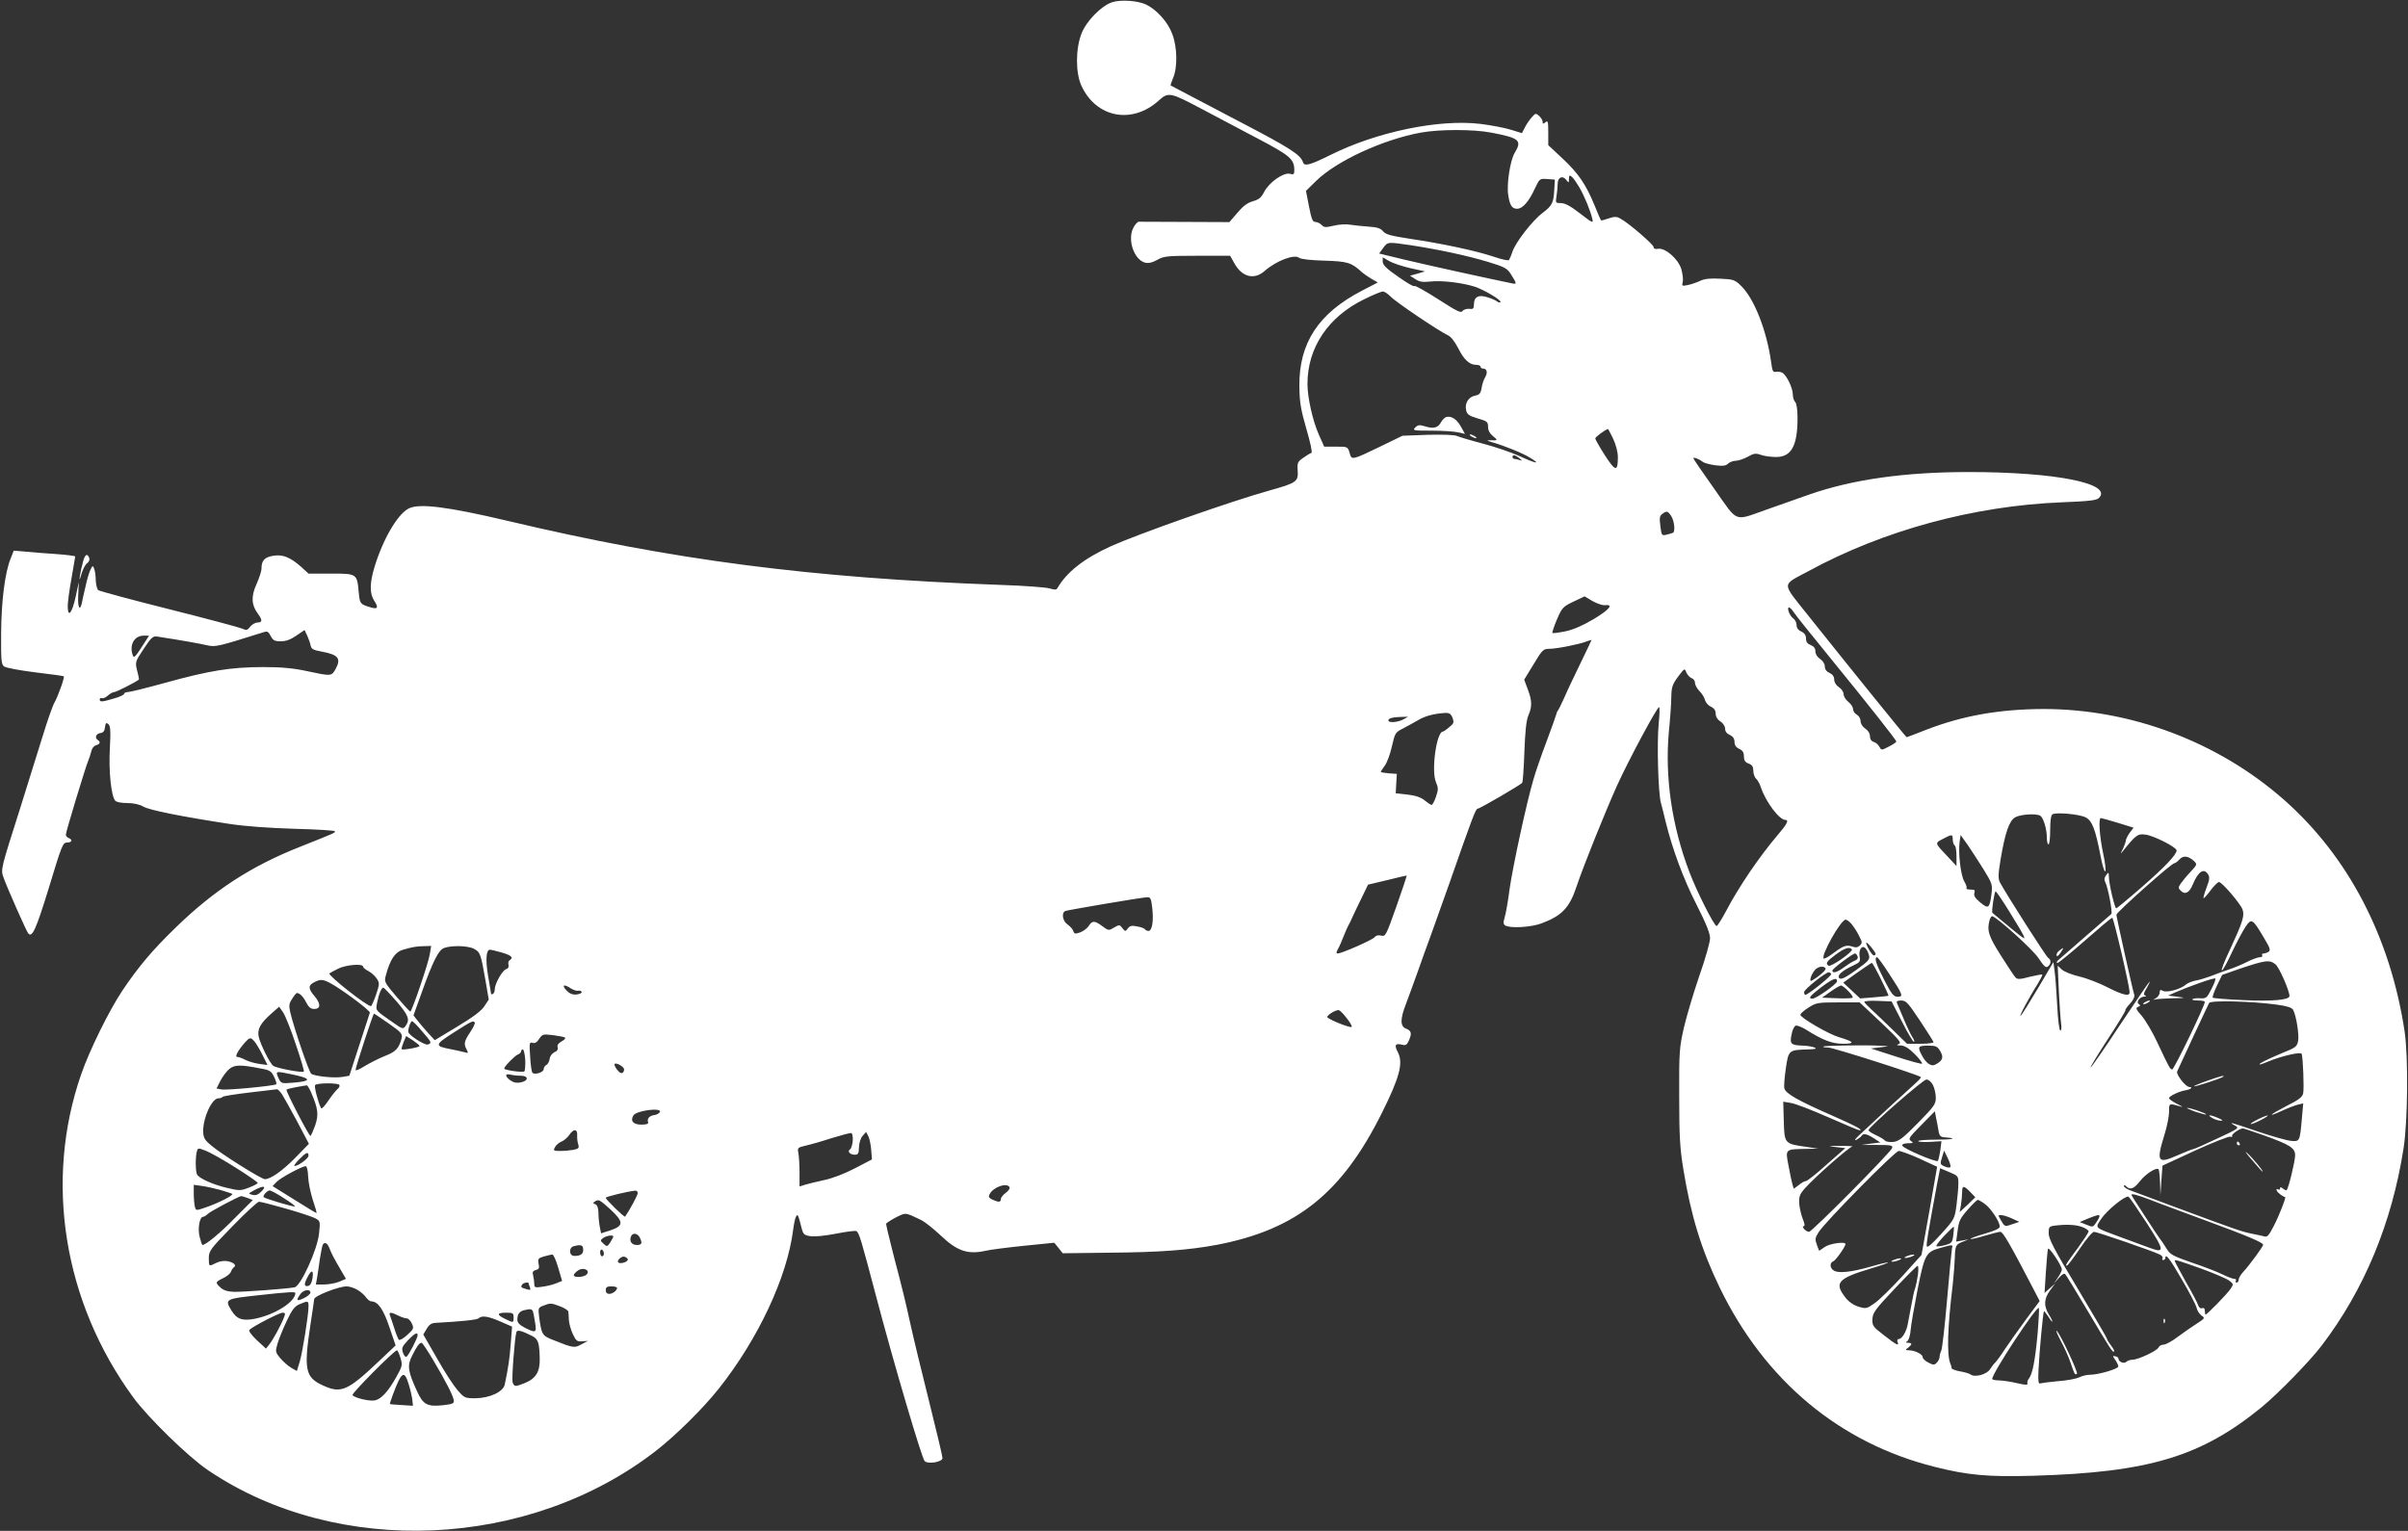 <?xml version="1.0" standalone="no"?>
<!DOCTYPE svg PUBLIC "-//W3C//DTD SVG 20010904//EN"
 "http://www.w3.org/TR/2001/REC-SVG-20010904/DTD/svg10.dtd">
<svg version="1.0" xmlns="http://www.w3.org/2000/svg"
 width="1280pt" height="814pt" viewBox="0 0 1280 814"
 preserveAspectRatio="xMidYMid meet">
<rect x="0" y="0" width="1280" height="814" fill="#333333" stroke="none"/>
<g transform="translate(0,814) scale(0.1,-0.1)"
fill="#ffffff" stroke="none">
<path d="M5911 8128 c-57 -19 -137 -101 -162 -166 -32 -82 -32 -208 -1 -277
78 -171 269 -208 411 -80 52 47 61 45 234 -47 73 -38 205 -109 295 -156 169
-89 192 -108 192 -167 0 -22 -3 -25 -24 -19 -34 8 -110 -46 -136 -96 -16 -31
-28 -41 -60 -50 -28 -8 -52 -25 -82 -61 l-43 -50 -235 1 c-129 1 -241 1 -247
1 -7 -1 -20 -15 -29 -33 -32 -63 4 -170 64 -185 18 -4 38 1 63 15 35 20 52 22
213 22 l175 0 23 -41 c40 -72 105 -89 160 -40 63 55 159 91 184 70 9 -7 62
-13 135 -15 124 -4 143 -10 199 -62 8 -7 31 -23 49 -34 l35 -20 -85 -44 c-231
-120 -335 -279 -332 -509 1 -83 7 -121 37 -225 21 -72 33 -126 27 -128 -6 -2
-25 -13 -43 -26 -30 -21 -33 -26 -30 -69 4 -58 -6 -65 -153 -106 -204 -57
-697 -231 -839 -295 -145 -66 -236 -138 -285 -223 -5 -10 -15 -10 -41 -2 -19
6 -138 15 -265 19 -1007 37 -1734 131 -2619 341 -319 75 -468 94 -524 65 -59
-31 -136 -162 -181 -310 -26 -85 -27 -142 -2 -180 24 -36 19 -47 -17 -36 -58
17 -59 19 -65 79 -9 101 -9 101 -147 101 l-120 0 -37 34 c-60 53 -99 69 -149
61 -47 -7 -64 -25 -64 -68 0 -14 -12 -50 -26 -82 -30 -65 -28 -111 6 -157 26
-35 25 -48 -1 -48 -11 0 -29 -10 -39 -22 -15 -20 -21 -21 -44 -10 -14 6 -189
53 -388 103 -200 50 -369 96 -376 101 -6 6 -12 29 -13 52 0 22 -4 50 -8 61 -8
19 -8 19 -19 -2 -7 -12 -19 -52 -27 -90 -9 -37 -18 -78 -20 -90 -11 -48 -23
-20 -19 45 l3 67 -17 -79 c-19 -87 -42 -114 -42 -49 0 21 9 88 20 148 11 61
20 113 20 116 0 3 -46 9 -102 13 -57 4 -130 9 -164 13 l-61 5 -16 -41 c-31
-75 -50 -228 -51 -399 -1 -144 1 -165 16 -176 10 -7 84 -21 165 -31 82 -10
150 -19 152 -21 6 -5 -31 -107 -49 -139 -10 -16 -39 -100 -65 -185 -26 -85
-79 -254 -117 -375 -104 -327 -105 -328 -89 -372 17 -49 122 -286 131 -296 21
-25 41 19 110 243 68 225 74 240 96 240 27 0 32 15 9 24 -8 3 -15 11 -15 18 0
15 106 364 119 393 5 11 12 33 16 49 3 16 14 30 25 33 22 6 26 18 10 28 -18
11 -10 34 13 37 16 2 23 11 25 31 3 23 6 26 18 17 11 -10 13 -35 8 -129 -7
-119 7 -253 28 -278 6 -8 32 -13 64 -13 34 0 65 -7 86 -19 33 -19 203 -53 458
-92 85 -13 214 -22 348 -26 116 -3 212 -9 212 -13 0 -9 12 -4 -186 -83 -258
-102 -455 -230 -658 -427 -125 -121 -200 -210 -286 -338 -70 -105 -175 -318
-218 -443 -198 -568 -95 -1211 276 -1719 79 -108 291 -315 397 -387 689 -467
1709 -422 2385 105 107 84 247 223 330 327 211 266 364 594 396 845 4 30 10
62 15 70 9 17 11 14 29 -56 9 -37 14 -42 47 -47 20 -4 80 2 136 13 55 11 104
17 109 14 15 -9 25 -43 104 -343 95 -361 243 -862 259 -880 18 -18 95 -5 95
16 0 9 -31 140 -69 292 -38 152 -86 348 -105 436 -19 88 -45 194 -56 235 -26
96 -70 273 -70 282 0 4 23 19 51 34 56 28 49 28 137 -14 18 -9 65 -46 103 -82
85 -81 142 -101 232 -82 28 7 124 19 212 28 l159 16 23 -28 22 -28 243 3 c275
2 427 14 577 42 423 81 665 275 878 704 92 185 113 262 84 319 -21 39 -15 50
22 41 18 -5 26 -1 35 20 18 39 15 54 -13 65 -33 12 -33 51 -1 133 13 34 40
109 61 167 20 58 53 148 72 200 19 52 63 176 98 275 122 349 139 395 150 395
11 0 222 123 236 137 4 4 9 78 12 164 4 109 10 168 21 194 21 49 20 79 -3 140
l-19 51 50 82 c46 77 52 82 83 82 38 0 156 23 198 39 15 6 27 9 27 8 0 -1 -26
-56 -58 -122 -32 -66 -72 -149 -87 -185 -16 -36 -32 -67 -35 -70 -3 -3 -6 -12
-8 -20 -2 -8 -25 -73 -52 -145 -27 -71 -58 -161 -69 -200 -35 -118 -110 -463
-127 -585 -8 -63 -20 -130 -26 -149 -8 -26 -7 -35 3 -42 26 -16 136 -10 193
11 109 41 149 83 187 198 35 105 151 394 216 538 62 136 211 414 222 414 4 0
3 -39 -2 -87 -10 -101 -3 -371 12 -423 5 -19 17 -64 25 -100 36 -145 94 -303
163 -438 52 -102 73 -155 73 -181 0 -20 -25 -109 -56 -197 -30 -87 -67 -211
-82 -274 -25 -109 -27 -129 -26 -370 0 -212 4 -277 22 -387 40 -247 96 -428
193 -629 240 -495 637 -827 1144 -954 175 -44 281 -54 525 -47 614 18 892 102
1215 367 85 70 254 243 316 325 225 295 373 650 435 1047 23 142 26 489 6 623
-75 500 -299 931 -642 1233 -350 308 -813 482 -1278 482 -234 -1 -428 -35
-622 -110 -56 -22 -103 -40 -105 -40 -4 0 -328 402 -524 648 -143 180 -143
157 2 235 398 217 878 347 1345 366 148 6 185 10 199 23 76 77 -231 138 -691
138 -340 0 -617 -39 -847 -119 -63 -22 -163 -58 -224 -79 -182 -64 -153 -75
-280 105 -61 86 -112 160 -113 165 -5 10 28 -1 48 -17 8 -7 39 -15 68 -19 41
-5 56 -3 68 9 9 8 27 15 41 15 14 0 42 10 63 21 33 19 43 20 71 10 17 -6 53
-11 80 -11 81 0 114 59 114 207 0 44 -5 77 -12 85 -7 6 -13 25 -13 40 0 35
-33 103 -56 116 -9 5 -25 7 -34 5 -15 -4 -19 4 -25 49 -23 168 -90 341 -161
409 -32 31 -40 34 -109 37 -55 3 -84 0 -109 -12 -19 -9 -49 -19 -66 -22 -29
-6 -31 -5 -25 17 3 13 -1 44 -8 69 -17 54 -86 114 -124 107 -15 -3 -23 1 -23
9 0 14 -134 129 -177 152 -19 11 -31 11 -61 1 -20 -7 -39 -12 -41 -11 -2 1
-18 37 -35 80 -45 110 -86 171 -172 251 l-74 69 0 67 c0 59 -2 66 -15 55 -12
-10 -15 -10 -15 2 0 8 -8 22 -18 31 -17 16 -20 16 -39 -6 -11 -12 -28 -36 -37
-54 l-16 -31 -58 18 c-32 10 -105 24 -161 31 -221 27 -553 -42 -801 -166 -109
-54 -137 -61 -144 -37 -13 39 -70 76 -331 212 -149 78 -292 153 -320 168 -27
14 -51 27 -53 28 -1 0 5 18 14 40 24 56 22 165 -5 234 -23 63 -83 129 -139
156 -45 21 -135 27 -181 12z m2015 -693 c152 -29 166 -41 125 -109 -23 -37
-43 -166 -34 -222 8 -55 20 -74 47 -74 30 0 63 38 95 108 25 52 25 53 65 50
l41 -3 -3 -52 c-4 -72 -10 -85 -62 -125 -54 -40 -146 -159 -161 -208 -6 -19
-15 -38 -18 -43 -4 -4 -40 4 -81 18 -91 31 -274 70 -443 95 -104 16 -131 23
-145 40 -13 16 -31 22 -77 25 -33 2 -77 7 -97 10 -21 4 -60 2 -88 -5 -43 -10
-52 -10 -65 4 -9 9 -24 16 -34 16 -14 0 -20 17 -33 83 l-16 82 52 51 c109 108
357 222 559 259 99 18 279 18 373 0z m468 -289 c27 -46 59 -123 70 -169 6 -26
3 -24 -65 28 -50 39 -80 55 -101 55 -30 0 -30 1 -24 38 3 20 6 50 6 65 0 34
26 46 45 21 14 -18 14 -18 15 5 0 19 3 21 15 11 8 -6 25 -31 39 -54z m-894
-310 c154 -24 298 -55 408 -88 92 -28 104 -35 124 -67 33 -53 33 -54 -3 -46
-109 22 -454 98 -566 125 l-132 32 21 29 c25 34 23 33 148 15z m-3 -122 l78
-17 -40 -12 -40 -11 28 -18 c22 -15 39 -17 80 -13 59 7 170 -6 238 -28 52 -18
144 -73 135 -82 -3 -3 -11 -1 -18 4 -7 6 -30 16 -50 22 -47 16 -73 3 -73 -36
0 -24 -4 -28 -25 -25 -14 1 -30 -4 -36 -12 -8 -12 -30 -1 -131 64 -67 43 -123
74 -125 69 -2 -5 -40 17 -85 49 -63 43 -82 63 -83 80 l0 24 34 -20 c19 -11 69
-28 113 -38z m-106 -150 c25 -28 257 -184 304 -206 17 -7 37 -33 56 -69 31
-62 60 -89 96 -89 13 0 23 -4 23 -10 0 -5 6 -10 14 -10 20 0 25 -21 11 -45 -7
-11 -16 -36 -19 -56 -5 -31 -11 -38 -36 -43 -35 -7 -56 -42 -46 -80 5 -20 17
-28 61 -41 50 -14 55 -18 55 -45 0 -19 9 -35 26 -49 28 -22 26 -24 -16 -22
-19 0 -17 -2 10 -10 69 -20 166 -59 205 -84 58 -35 30 -31 -58 10 -42 19 -129
49 -194 66 -65 17 -128 36 -139 41 -13 6 -78 8 -155 6 l-134 -5 -115 -56
c-156 -75 -155 -75 -166 -35 -10 33 -10 33 -73 33 l-62 0 -29 65 c-33 75 -60
197 -60 269 0 192 110 357 302 450 46 23 90 41 99 41 8 0 26 -12 40 -26z
m1184 -757 c15 -33 25 -71 25 -98 0 -79 -13 -77 -69 10 -28 44 -51 84 -51 90
0 7 48 43 67 50 1 1 14 -23 28 -52z m-499 -103 c17 -14 17 -15 1 -10 -10 3
-23 6 -28 6 -5 0 -9 5 -9 10 0 14 13 12 36 -6z m808 -309 c16 -25 22 -81 9
-88 -5 -2 -20 -7 -34 -10 -25 -6 -27 -5 -33 45 -6 44 -4 55 10 65 24 18 29 17
48 -12z m-354 -473 c49 6 27 -22 -57 -73 -59 -35 -109 -57 -152 -66 -35 -7
-66 -11 -69 -9 -2 3 8 35 24 72 27 63 32 68 88 95 l59 28 42 -25 c23 -13 52
-23 65 -22z m1003 -35 c8 -13 95 -122 194 -243 212 -260 353 -439 353 -447 0
-4 -18 -16 -40 -27 -39 -20 -39 -20 -50 -1 -5 11 -19 23 -30 26 -13 4 -20 15
-20 30 0 15 -10 31 -25 41 -15 10 -25 26 -25 40 0 13 -9 28 -20 34 -11 6 -20
19 -20 30 0 10 -11 27 -25 38 -14 11 -25 29 -25 41 0 11 -11 28 -25 37 -15 10
-25 26 -25 40 0 16 -8 28 -25 36 -16 7 -25 19 -25 34 0 14 -10 30 -25 40 -15
10 -25 26 -25 40 0 17 -8 27 -25 34 -18 7 -25 17 -25 35 0 17 -8 29 -25 37
-16 7 -25 19 -25 34 0 13 -8 29 -18 36 -19 13 -36 58 -22 58 4 0 15 -10 23
-23z m-8040 -157 c26 0 52 9 82 30 l44 30 15 -32 c8 -18 16 -42 18 -53 3 -16
15 -22 59 -30 88 -16 104 -37 72 -94 -21 -37 -23 -37 -149 -10 -74 16 -134 22
-239 22 -171 -1 -279 -18 -518 -84 -98 -27 -187 -49 -198 -49 -10 0 -19 -4
-19 -9 0 -5 -24 -17 -54 -25 -64 -19 -76 -20 -76 -5 0 6 6 9 12 7 7 -3 21 4
32 14 11 10 26 18 33 18 10 0 104 47 131 66 2 1 -2 23 -9 48 -11 46 -11 47 35
116 41 62 49 69 73 65 124 -19 225 -37 263 -46 47 -10 55 -8 300 69 21 7 27 4
39 -20 12 -23 21 -28 54 -28z m-718 3 c-57 -89 -62 -94 -69 -78 -20 54 7 105
57 105 l29 0 -17 -27z m8217 -199 c10 -3 18 -14 18 -25 0 -11 11 -31 24 -44
13 -13 26 -34 29 -47 4 -14 18 -30 32 -36 17 -8 25 -20 25 -37 0 -15 9 -31 25
-41 14 -9 25 -26 25 -39 0 -14 9 -26 25 -33 17 -8 25 -20 25 -37 0 -17 8 -29
25 -37 18 -8 25 -19 25 -40 0 -21 6 -31 25 -38 19 -7 25 -17 25 -39 0 -15 7
-34 14 -41 8 -6 20 -27 26 -46 26 -78 98 -174 131 -174 20 0 7 -24 -44 -83
-97 -115 -202 -269 -270 -398 -24 -45 -47 -82 -52 -83 -12 -2 -105 182 -144
285 -94 246 -132 507 -110 748 7 69 13 153 13 186 1 52 6 66 36 107 35 46 35
46 44 22 6 -13 18 -26 28 -30z m-1271 -211 c9 -25 7 -30 -18 -50 -15 -13 -30
-23 -33 -23 -34 0 -63 -208 -37 -269 13 -30 13 -40 0 -78 -8 -24 -19 -43 -23
-43 -5 0 -21 11 -37 24 -20 16 -47 26 -91 31 l-63 7 3 52 3 51 -42 3 c-24 2
-43 5 -43 8 0 3 10 18 21 33 12 16 29 62 38 103 16 70 18 74 58 94 23 12 59
32 80 44 37 23 88 36 146 39 21 1 30 -5 38 -26z m-261 -8 c-28 -16 -80 -20
-80 -6 0 12 24 18 70 19 l35 1 -25 -14z m3626 -521 c35 -17 53 -65 80 -207 9
-48 20 -84 25 -80 4 4 -1 49 -12 98 -19 90 -25 185 -12 185 4 0 44 -11 90 -25
l84 -26 -21 -28 c-11 -16 -20 -34 -20 -41 0 -6 -7 -25 -15 -43 -15 -29 -15
-30 0 -12 68 85 78 93 120 87 43 -5 165 -67 165 -84 0 -22 -63 -89 -185 -195
-71 -62 -133 -113 -136 -113 -8 0 -39 132 -39 169 -1 24 -1 25 -15 7 -9 -12
-11 -24 -5 -35 15 -27 41 -164 33 -171 -33 -28 -271 -236 -283 -246 -8 -8 -10
-14 -3 -14 6 0 72 54 147 120 75 66 139 120 144 120 7 0 93 -367 92 -397 0
-23 -36 -14 -117 27 -43 22 -109 48 -148 57 -38 9 -81 25 -94 37 l-23 21 6
-135 c4 -74 9 -152 12 -172 3 -22 2 -38 -4 -38 -6 0 -13 59 -17 138 -4 75 -10
157 -14 182 l-6 44 -79 -134 c-44 -74 -86 -142 -94 -150 -16 -16 44 97 90 169
15 25 26 46 24 49 -2 2 -32 -4 -67 -12 -51 -14 -65 -14 -75 -4 -7 7 -42 60
-78 117 -66 104 -75 133 -60 189 4 13 10 22 15 20 32 -12 215 -177 245 -223
29 -44 40 -53 50 -44 18 14 18 36 1 46 -11 7 -222 337 -256 401 -10 19 -10 42
3 120 24 143 46 208 78 226 27 16 114 22 134 8 16 -11 34 -70 34 -113 0 -22 4
-39 9 -39 5 0 9 34 9 76 0 49 4 79 12 84 19 12 142 1 176 -16z m-706 -118 c0
-14 5 -28 10 -31 6 -3 10 -29 10 -58 l0 -52 -42 45 c-76 80 -74 76 -31 99 49
26 53 26 53 -3z m164 -159 c46 -75 48 -81 42 -130 -10 -77 -16 -82 -59 -46
-28 23 -36 36 -32 50 5 16 1 19 -21 19 -15 0 -24 3 -21 7 4 3 -2 20 -12 37
-19 33 -33 153 -24 214 l5 32 37 -52 c20 -29 58 -88 85 -131z m1119 44 c17
-17 16 -19 -19 -57 -20 -21 -43 -49 -52 -62 -14 -21 -14 -25 1 -39 22 -22 45
-10 63 34 29 70 59 89 81 54 10 -15 8 -29 -8 -71 -11 -29 -18 -54 -16 -56 2
-2 19 16 37 41 19 25 39 45 45 45 16 0 112 -112 125 -145 13 -33 1 -69 -68
-218 -28 -59 -47 -107 -41 -107 5 0 29 44 54 98 25 53 58 114 72 135 31 45 37
42 95 -56 34 -56 39 -70 27 -78 -8 -5 -20 -9 -27 -9 -7 0 -10 -4 -7 -10 3 -5
-2 -10 -13 -10 -10 0 -41 -11 -68 -25 -27 -14 -71 -32 -99 -41 -27 -9 -70 -25
-95 -35 -25 -9 -60 -20 -79 -23 -19 -4 -42 -13 -50 -20 -27 -25 -102 -46 -123
-35 -14 8 -18 6 -18 -9 0 -10 -10 -24 -22 -31 -14 -7 -16 -9 -5 -6 10 3 53 6
95 7 72 1 74 2 27 8 l-50 6 35 16 c73 32 211 81 216 75 3 -3 -6 -28 -21 -56
-24 -48 -28 -51 -60 -49 -19 1 -37 -1 -41 -5 -4 -4 9 -7 29 -7 21 0 37 -3 37
-7 0 -22 -165 -363 -174 -360 -12 4 -14 7 -80 147 -24 52 -61 114 -81 138 -31
35 -34 43 -20 48 13 5 14 9 4 15 -16 10 5 39 30 40 10 0 12 2 3 6 -9 4 -7 13
9 39 11 19 18 34 15 34 -2 0 -73 -104 -157 -230 -83 -127 -154 -228 -156 -226
-3 2 39 70 91 150 53 81 95 150 94 154 -2 4 10 20 25 36 16 17 25 36 22 46 -9
27 -95 414 -95 426 0 13 293 274 308 274 5 0 17 9 27 20 20 23 48 19 78 -9z
m-4240 -240 c-55 -155 -58 -162 -81 -156 -15 4 -28 1 -36 -9 -11 -14 -174 -86
-196 -86 -7 0 -7 6 -1 18 9 15 24 49 45 102 3 8 10 22 14 30 5 8 16 31 24 50
9 19 30 64 48 100 l32 66 101 24 c56 14 103 25 105 24 1 0 -24 -74 -55 -163z
m3259 -30 c37 -59 71 -117 75 -127 8 -23 18 -31 -166 122 -6 5 10 114 17 114
4 0 37 -49 74 -109z m-4557 20 c8 -69 -1 -121 -20 -121 -8 0 -16 4 -19 9 -3 5
-22 12 -42 15 -28 6 -39 3 -49 -11 -13 -17 -14 -17 -29 2 -14 19 -16 19 -44 3
-28 -17 -30 -17 -62 7 -42 31 -54 31 -73 1 -9 -13 -29 -28 -46 -34 -26 -9 -31
-8 -36 8 -3 10 -17 25 -30 34 -27 18 -34 63 -12 72 17 6 405 72 434 73 19 1
22 -6 28 -58z m3716 -83 c11 -13 29 -40 40 -62 18 -34 19 -40 6 -53 -10 -10
-22 -13 -38 -7 -34 11 -48 7 -102 -33 -26 -20 -50 -33 -53 -30 -16 16 91 207
117 207 6 0 19 -10 30 -22z m129 -160 c0 -5 -4 -8 -10 -8 -9 0 -40 52 -40 67
1 10 50 -49 50 -59z m-7685 0 c-7 -48 -96 -308 -104 -307 -3 0 -36 36 -73 79
-66 78 -67 79 -56 117 21 79 48 120 87 132 51 15 71 19 114 20 l39 1 -7 -42z
m234 27 c33 -17 37 -26 61 -165 l18 -105 -23 -35 c-15 -24 -60 -58 -143 -108
l-121 -73 -36 39 c-20 22 -45 52 -57 67 l-20 26 42 117 c61 171 91 230 120
241 39 15 128 13 159 -4z m7416 -35 c5 -22 -3 -31 -70 -79 -59 -42 -79 -51
-88 -42 -14 14 15 40 76 68 34 16 37 21 32 47 -6 36 12 63 31 44 7 -7 15 -24
19 -38z m-91 31 c7 -11 -111 -94 -124 -86 -18 11 -11 23 38 59 46 35 76 44 86
27z m-7176 -16 c51 -15 63 -27 41 -41 -6 -3 -9 -14 -6 -24 3 -12 -2 -20 -12
-23 -20 -5 -61 -78 -61 -107 0 -10 -4 -22 -10 -25 -5 -3 -10 -3 -10 2 0 4 -7
45 -15 91 -15 86 -11 142 9 142 7 0 36 -7 64 -15z m7206 -20 c4 -10 -2 -19
-17 -24 -12 -5 -37 -21 -56 -35 -36 -27 -61 -33 -61 -17 0 10 108 91 121 91 4
0 10 -7 13 -15z m168 -93 c74 -113 77 -122 45 -122 -21 0 -32 13 -71 89 -44
85 -55 121 -38 121 4 0 33 -40 64 -88z m2054 50 c19 -15 74 -140 74 -168 0
-21 -87 -29 -244 -22 -88 4 -161 10 -164 13 -3 3 7 31 22 63 l28 58 91 32
c140 47 161 50 193 24z m-2098 -78 c24 -48 42 -87 40 -89 -2 -1 -36 -5 -77 -8
l-73 -6 -45 42 -45 42 74 53 c40 28 75 52 78 52 3 0 25 -39 48 -86z m-8068 66
c0 -5 13 -16 29 -24 15 -8 35 -26 44 -40 15 -23 15 -28 -4 -85 -12 -34 -24
-61 -27 -61 -23 0 -231 165 -221 174 2 2 22 13 44 24 41 22 135 30 135 12z
m7774 -9 c5 -8 -33 -42 -73 -65 -17 -11 -5 31 17 57 16 18 47 23 56 8z m30
-30 c5 -8 -123 -111 -138 -111 -3 0 -6 7 -6 15 0 14 114 105 131 105 4 0 10
-4 13 -9z m31 -39 c0 -14 -111 -92 -130 -92 -26 0 -15 14 48 62 60 45 82 53
82 30z m-8012 -8 c59 -31 217 -148 213 -159 -2 -5 -27 -83 -56 -172 l-53 -163
-35 -6 c-43 -8 -151 3 -168 17 -12 10 -91 241 -111 326 -8 35 -7 47 10 72 10
17 22 31 25 31 16 -1 34 -19 50 -51 13 -25 24 -34 42 -34 35 0 36 27 3 67 -35
40 -36 58 -3 75 33 17 45 16 83 -3z m1282 -30 c13 -8 30 -14 39 -12 8 2 16 -1
18 -7 2 -5 -11 -11 -27 -13 -22 -2 -37 4 -55 23 -26 28 -12 34 25 9z m6790
-14 c16 -16 26 -32 23 -35 -3 -3 -41 -5 -84 -3 l-79 3 45 32 c25 18 50 32 56
33 5 0 23 -13 39 -30z m-7716 -56 c63 -74 71 -96 47 -129 -13 -18 -16 -18 -67
18 -96 67 -92 62 -85 103 10 51 25 86 35 82 4 -2 36 -35 70 -74z m8001 -106
c30 -60 59 -108 64 -108 4 0 1 12 -9 26 -9 14 -30 58 -46 97 -17 40 -33 78
-36 85 -3 8 4 12 23 12 26 0 37 -13 99 -106 39 -59 72 -111 73 -115 2 -5 -29
-9 -69 -9 l-72 0 -76 74 c-42 41 -93 90 -113 108 -21 19 -38 37 -38 41 0 4 33
7 73 5 l72 -3 55 -107z m1993 90 c53 -7 80 -16 86 -27 17 -31 33 -133 27 -166
-6 -30 -13 -36 -84 -64 -79 -33 -133 -60 -119 -61 4 0 24 7 45 16 70 29 173
53 177 40 7 -23 13 -182 8 -208 -4 -21 -21 -35 -89 -69 -93 -48 -106 -63 -23
-25 30 14 67 28 83 32 l29 7 -7 -79 c-11 -125 -11 -125 -60 -120 -22 2 -102
25 -176 50 -143 49 -159 53 -120 31 24 -13 22 -15 -94 -69 -65 -31 -122 -56
-127 -56 -4 0 -43 -15 -86 -34 -104 -46 -112 -34 -68 109 14 44 25 100 25 124
0 47 -3 45 67 26 10 -3 -1 4 -24 15 -24 12 -43 25 -43 31 0 11 56 37 89 42 26
4 40 17 19 17 -20 0 -72 67 -65 83 17 38 164 354 170 364 9 15 231 9 360 -9z
m-2104 -95 c95 -90 110 -108 95 -114 -15 -6 -13 -8 10 -8 20 -1 42 -14 74 -46
25 -25 42 -48 39 -51 -3 -3 -65 14 -139 38 l-133 43 50 6 c50 6 50 6 10 8 -73
5 -308 2 -313 -4 -3 -3 9 -5 26 -5 26 0 477 -144 492 -157 3 -3 -11 -18 -30
-35 -33 -29 -208 -190 -295 -272 -23 -21 -31 -33 -18 -27 12 6 25 16 28 21 9
15 27 12 65 -12 l35 -23 -50 -6 -50 -7 60 0 c98 0 107 -1 103 -16 -5 -21 -426
-446 -442 -446 -7 0 -19 7 -26 15 -8 10 -9 15 -2 15 7 0 5 14 -5 38 -8 20 -17
57 -19 81 -2 38 2 50 29 81 52 59 231 217 252 223 11 2 -16 4 -60 4 -70 0 -73
-1 -28 -6 l52 -6 -99 -87 c-54 -49 -104 -88 -110 -88 -7 0 -24 -9 -38 -21
l-27 -20 -7 23 c-4 13 -13 58 -21 100 -17 89 -19 87 93 89 l65 1 -65 10 c-114
16 -115 17 -118 137 l-3 103 42 -7 c24 -4 112 -38 198 -76 86 -38 160 -69 165
-69 23 0 -17 22 -149 80 -180 79 -244 116 -250 143 -3 12 1 60 8 107 14 96 15
97 117 100 41 1 50 4 35 10 -11 5 -38 9 -60 10 -66 2 -72 9 -62 58 4 24 14 45
22 48 7 3 30 -6 52 -19 92 -58 141 -77 200 -77 66 0 60 11 -22 35 -57 17 -205
104 -205 119 0 6 19 23 43 38 40 26 49 28 157 28 l115 0 114 -107z m-8426
-118 c26 -76 45 -141 42 -143 -8 -8 -149 19 -163 31 -19 15 -68 115 -77 155
-8 40 9 71 68 123 l41 36 22 -32 c11 -17 42 -94 67 -170z m5584 143 c18 -22
31 -44 28 -48 -5 -8 -109 33 -129 50 -8 8 39 39 59 39 6 0 25 -18 42 -41z
m-5091 -30 c67 -47 74 -55 69 -78 -14 -54 -30 -72 -89 -95 -33 -13 -81 -38
-108 -54 -26 -17 -48 -26 -48 -20 0 14 93 299 98 299 2 0 37 -23 78 -52z m178
-42 c51 -59 52 -61 31 -70 -17 -6 -105 51 -105 68 0 22 13 56 20 56 5 0 29
-24 54 -54z m280 46 c2 -4 -9 -27 -25 -51 -32 -48 -35 -62 -18 -93 9 -17 8
-19 -8 -14 -10 3 -42 10 -71 16 -96 18 -95 23 18 95 90 57 96 60 104 47z m479
-79 c5 -3 -2 -12 -17 -20 -18 -10 -25 -20 -22 -31 4 -12 -2 -21 -17 -27 -12
-6 -24 -21 -25 -35 -2 -14 -10 -29 -18 -33 -8 -4 -14 -14 -14 -22 0 -17 -48
-32 -60 -19 -4 5 -10 44 -12 87 -5 71 -4 77 13 72 12 -4 23 2 35 21 17 25 21
26 72 20 30 -4 59 -9 65 -13z m-773 -45 c0 -7 -88 -23 -95 -17 -2 2 3 19 10
37 l14 33 36 -23 c19 -13 35 -26 35 -30z m-878 25 c9 -10 28 -42 43 -72 l27
-54 -44 6 c-24 3 -57 13 -73 21 -17 9 -36 16 -44 16 -15 0 5 36 42 78 25 27
29 27 49 5z m8962 -53 c19 -33 13 -50 -27 -71 -22 -12 -50 8 -73 53 -22 42
-18 48 34 48 43 0 50 -3 66 -30z m-7522 -46 c1 -31 -1 -58 -5 -61 -11 -7 -107
7 -107 15 1 12 56 68 73 75 9 3 17 11 17 17 0 5 4 10 9 10 5 0 11 -25 13 -56z
m524 -45 c3 -6 1 -16 -4 -21 -8 -8 -17 -4 -31 13 -10 13 -17 27 -14 31 5 9 39
-7 49 -23z m-1928 -1 c46 -8 55 -14 69 -44 9 -18 14 -36 12 -39 -9 -9 -263
-33 -291 -28 l-27 5 20 40 c11 22 32 50 47 63 28 24 59 25 170 3z m170 -32
c99 -21 99 -35 0 -43 -61 -5 -64 -4 -76 21 -19 43 -21 42 76 22z m1210 -6 c42
0 43 -26 2 -35 -21 -5 -39 -2 -55 9 -31 21 -33 40 -2 32 12 -3 37 -6 55 -6z
m7507 -50 c8 -16 15 -46 15 -67 0 -34 -9 -47 -95 -134 -78 -80 -101 -97 -130
-101 -20 -2 -40 1 -45 7 -6 7 -28 20 -50 30 -22 10 -39 22 -38 26 8 22 291
269 308 269 11 0 26 -12 35 -30z m-8471 1 c3 -5 -1 -15 -10 -22 -9 -8 -31 -35
-49 -62 -18 -27 -35 -45 -38 -40 -14 25 -38 114 -32 123 8 12 122 13 129 1z
m-151 -38 c38 -88 42 -119 22 -178 -11 -30 -22 -55 -25 -55 -8 0 -133 241
-127 246 3 3 27 9 54 14 26 4 51 8 54 9 3 0 13 -16 22 -36z m-155 -10 c10 -16
47 -81 82 -147 l62 -118 -73 -75 c-69 -70 -131 -113 -161 -113 -19 0 -234 135
-285 179 -37 31 -42 41 -43 77 0 73 46 173 81 174 9 0 19 3 23 8 4 4 69 14
144 23 75 9 140 17 144 17 4 1 15 -10 26 -25z m2010 -95 c-3 -7 -15 -15 -29
-17 -27 -3 -41 -20 -34 -38 3 -9 -8 -13 -36 -13 -43 0 -60 20 -42 49 16 26
149 43 141 19z m6796 -98 c5 -31 10 -36 38 -38 66 -5 38 -12 -50 -12 -50 0
-93 -3 -95 -7 -3 -5 24 -6 59 -5 l64 4 -6 -49 c-4 -26 -10 -51 -13 -56 -9 -9
-183 65 -189 81 -2 8 8 12 30 13 29 0 31 2 16 12 -16 11 -10 19 55 85 l72 73
6 -33 c4 -18 10 -49 13 -68z m1727 -26 c142 -51 169 -68 169 -107 0 -31 -35
-176 -45 -185 -2 -3 -11 1 -20 8 -11 9 -15 9 -15 1 0 -7 -5 -9 -11 -5 -7 4
-10 1 -7 -6 3 -11 32 -33 45 -35 6 -2 -32 -99 -60 -153 -27 -52 -35 -62 -52
-56 -11 3 -40 9 -65 14 -52 10 -108 30 -390 135 -113 42 -224 83 -247 92 -24
8 -43 20 -43 26 0 7 4 7 12 -1 21 -21 42 -13 73 27 30 39 87 75 99 64 3 -4 7
-36 8 -72 l2 -66 5 78 6 79 173 80 c96 44 181 77 189 74 7 -3 11 -2 8 4 -5 8
39 39 57 40 4 0 53 -16 109 -36z m-8963 -1 c-1 -16 2 -38 6 -49 5 -18 2 -22
-25 -28 -17 -3 -49 -6 -71 -6 -36 0 -38 1 -28 20 6 12 22 25 35 30 13 5 31 21
41 35 22 34 45 33 42 -2z m1465 -28 c-2 -21 -8 -42 -14 -46 -17 -10 -1 -29 24
-29 19 0 22 6 23 40 1 24 9 49 20 61 l18 20 12 -23 c6 -13 13 -45 15 -73 l4
-50 -90 -47 c-54 -28 -120 -54 -165 -63 -41 -9 -87 -20 -102 -25 l-28 -9 0 73
c0 41 -3 87 -6 104 -6 29 -4 30 37 40 24 5 87 23 139 40 52 16 100 29 105 27
6 -1 9 -19 8 -40z m-3280 -144 c64 -40 117 -77 117 -81 0 -4 -21 -15 -47 -25
-44 -17 -50 -17 -118 -1 -72 17 -144 49 -157 70 -9 13 -10 92 -2 122 6 21 7
21 48 5 23 -9 95 -49 159 -90z m8951 48 c50 -23 92 -42 93 -43 0 0 -18 -106
-41 -235 l-42 -234 -103 -114 c-57 -62 -123 -127 -147 -143 -41 -29 -45 -30
-85 -18 -26 8 -52 26 -69 48 -62 79 -42 102 138 156 51 15 90 29 88 31 -2 2
-44 -8 -92 -22 -101 -29 -171 -37 -196 -21 -22 13 -23 42 -3 49 13 5 65 79 65
92 0 15 -85 3 -111 -16 l-29 -20 -10 26 c-13 35 -13 41 7 73 36 56 406 432
426 432 11 0 60 -18 111 -41z m163 -45 c-4 -4 -18 -2 -31 4 -23 10 -24 13 -13
48 l11 36 20 -41 c11 -22 17 -44 13 -47z m-8727 61 c0 -15 -55 -55 -74 -55 -6
0 5 16 24 35 37 38 50 43 50 20z m-2 -111 c1 -31 13 -88 25 -125 13 -38 22
-69 19 -69 -2 0 -56 32 -119 72 l-114 71 23 24 c23 22 131 81 153 82 6 1 12
-24 13 -55z m8772 -38 c0 -22 -5 -74 -10 -114 -10 -73 -10 -74 -82 -154 -47
-52 -74 -75 -76 -65 -3 14 7 72 54 328 l17 87 48 -20 c48 -20 49 -22 49 -62z
m-9240 -33 c30 -9 59 -18 64 -21 11 -6 -70 -48 -140 -72 -52 -18 -52 -18 -58
3 -3 12 -6 43 -6 70 l0 47 43 -6 c23 -3 67 -13 97 -21z m4196 15 c4 -6 -4 -19
-19 -30 -15 -11 -27 -26 -27 -34 0 -17 -11 -18 -44 -3 -20 10 -23 15 -15 30
19 37 90 62 105 37z m-3976 -23 c-18 -18 -31 -23 -49 -18 -23 6 -23 6 10 24
50 27 69 24 39 -6z m9083 -3 l27 -28 -41 -40 -42 -39 7 40 c3 22 6 52 6 68 0
34 9 34 43 -1z m-8964 -33 c35 -22 62 -42 59 -44 -4 -5 -157 41 -166 49 -7 8
18 36 32 36 6 0 40 -18 75 -41z m1881 27 c0 -11 -42 -89 -67 -125 -4 -6 -103
91 -103 100 0 6 120 35 158 38 6 0 12 -5 12 -13z m8038 -35 c42 -17 176 -66
297 -111 225 -83 305 -117 305 -129 0 -9 -73 -109 -105 -143 -14 -15 -25 -34
-25 -42 0 -9 -5 -16 -11 -16 -5 0 -7 5 -4 10 3 6 0 10 -9 10 -8 0 -36 11 -63
24 -26 13 -99 41 -161 62 -101 35 -116 43 -135 74 -12 19 -25 40 -30 45 -12
14 -157 237 -157 241 0 9 26 2 98 -25z m-10112 9 l28 -11 -95 -95 c-78 -80
-155 -144 -173 -144 -2 0 -9 20 -15 44 -11 44 0 106 19 106 5 0 15 6 23 14 13
14 165 94 179 96 4 0 19 -5 34 -10z m10095 -133 c98 -152 98 -163 7 -129 -29
11 -98 36 -152 56 -137 51 -130 44 -96 96 29 44 126 123 144 117 5 -2 48 -65
97 -140z m-8166 72 c71 -66 71 -87 0 -111 l-50 -16 -7 36 c-4 21 -7 54 -7 75
-1 25 -6 40 -17 44 -13 5 -13 7 -2 14 20 13 23 12 83 -42z m7306 29 c33 -24
79 -95 79 -120 0 -10 -25 -22 -80 -38 -44 -13 -78 -25 -76 -28 3 -2 36 5 75
17 38 11 76 21 84 21 14 0 50 -62 177 -306 l32 -62 -69 -93 c-38 -52 -89 -123
-113 -159 -23 -36 -48 -69 -54 -75 -6 -5 -19 -22 -28 -36 -18 -28 -82 -45
-104 -27 -7 5 -31 12 -55 16 -24 4 -44 12 -45 17 0 6 -3 17 -7 25 -19 49 -15
190 13 420 5 47 10 110 11 141 2 67 5 72 44 87 l30 12 -33 -6 -34 -6 8 58 c6
50 13 66 53 111 25 29 50 53 54 53 4 0 22 -10 38 -22z m-9033 -24 c70 -20 140
-43 156 -51 28 -15 29 -15 22 -81 -8 -85 -97 -280 -130 -287 -40 -8 -271 -25
-321 -24 -35 1 -57 8 -72 22 -30 27 -29 30 12 50 20 9 39 25 42 34 4 10 11 21
16 24 16 11 0 26 -33 33 -20 3 -42 0 -60 -9 -40 -20 -40 -20 -40 25 0 38 7 48
126 170 70 72 133 130 141 130 8 0 71 -16 141 -36z m9177 -53 l39 -18 -33 -11
c-45 -16 -44 -16 -64 18 -17 29 -17 30 0 29 10 0 36 -8 58 -18z m465 12 c0 -5
-8 -20 -18 -34 -16 -25 -18 -25 -52 -11 l-35 14 45 19 c51 20 60 22 60 12z
m-90 -58 c19 -7 34 -18 32 -24 -1 -6 -26 -44 -55 -84 -64 -87 -71 -97 -60 -97
4 0 35 41 68 90 33 49 67 90 76 90 16 0 318 -104 350 -121 11 -5 17 -14 14
-20 -4 -5 -1 -9 4 -9 6 0 11 5 11 10 0 28 23 -1 87 -112 40 -68 75 -135 79
-151 3 -15 15 -34 26 -42 20 -13 19 -15 -23 -42 -24 -15 -70 -47 -101 -70 -31
-24 -66 -43 -78 -43 -11 0 -23 -7 -26 -15 -7 -17 -108 -65 -138 -65 -12 0 -27
-5 -33 -11 -12 -12 -41 -1 -42 16 0 6 -7 12 -17 13 -15 4 -15 2 0 -19 9 -13
16 -28 16 -35 0 -13 -106 -44 -150 -44 -17 0 -43 -6 -58 -14 -15 -7 -65 -17
-111 -20 -46 -4 -89 -10 -96 -12 -10 -4 -12 13 -9 73 4 89 24 307 29 311 1 2
12 -12 24 -30 26 -42 28 -29 1 14 -27 45 -25 82 7 126 l27 37 -28 -25 -28 -25
7 110 c4 61 9 116 11 124 5 15 74 -89 74 -110 0 -6 -9 -25 -21 -42 l-21 -32
26 30 c16 18 29 26 34 20 5 -6 60 -95 122 -200 122 -205 130 -218 138 -211 2
3 -5 17 -17 32 -11 15 -21 30 -21 35 0 4 -70 124 -155 266 -125 208 -155 265
-155 295 0 34 2 37 33 41 63 8 113 5 147 -8z m-687 -43 c-5 -39 -8 -43 -45
-53 -22 -6 -42 -8 -45 -5 -3 2 16 28 43 56 26 27 48 49 50 47 1 -1 0 -21 -3
-45z m-6983 -11 c16 -31 12 -41 -15 -41 -27 0 -41 20 -31 45 8 21 33 19 46 -4z
m-140 4 c0 -3 -7 -17 -16 -31 -16 -24 -18 -24 -36 -7 -18 16 -18 18 -2 30 18
13 54 18 54 8z m-1509 -62 c13 -33 24 -53 60 -115 l28 -48 -35 -15 c-20 -8
-56 -15 -81 -15 l-44 0 6 33 c3 17 10 63 15 101 6 38 13 73 16 78 10 16 25 8
35 -19z m1349 -8 c0 -18 -7 -26 -24 -31 -14 -3 -30 -3 -35 1 -17 10 -13 43 7
48 41 11 52 7 52 -18z m7276 8 c-2 -10 -14 -133 -26 -273 -12 -140 -26 -263
-31 -272 -5 -10 -9 -25 -9 -34 0 -8 -7 -22 -15 -30 -13 -13 -18 -13 -45 1 -16
8 -30 21 -30 29 0 15 -41 36 -73 36 -20 1 -21 2 -4 14 9 7 17 16 17 20 0 3 -8
6 -17 6 -14 0 -15 2 -4 9 7 5 15 30 17 57 2 27 19 125 37 217 38 189 44 200
123 222 65 18 66 18 60 -2z m-7166 -29 c0 -8 -4 -14 -10 -14 -5 0 -10 9 -10
21 0 11 5 17 10 14 6 -3 10 -13 10 -21z m-243 -74 l21 -71 -32 -13 c-17 -7
-50 -15 -73 -18 -39 -6 -43 -4 -43 15 0 12 -3 32 -6 45 -5 18 -2 24 14 29 17
4 20 11 15 33 -5 26 -2 30 28 39 19 5 39 10 45 10 6 1 20 -31 31 -69z m370 44
c4 -12 -35 -26 -49 -18 -13 8 13 35 30 32 9 -2 17 -8 19 -14z m8362 -49 c69
-25 137 -54 150 -64 24 -18 24 -20 8 -44 -17 -26 -125 -137 -133 -137 -2 0 -4
9 -4 20 0 13 -5 17 -14 14 -9 -3 -17 3 -21 15 -3 11 -33 68 -66 125 -32 58
-59 108 -59 111 0 9 9 6 139 -40z m-1504 -32 c-4 -27 -10 -59 -15 -73 -5 -14
-14 -54 -20 -90 -7 -36 -15 -81 -19 -100 -7 -41 -31 -80 -48 -80 -7 0 -10 -7
-6 -16 9 -24 -6 -16 -75 38 -56 43 -60 49 -59 84 2 34 14 51 117 160 63 67
119 123 123 123 5 1 5 -20 2 -46z m-7076 1 c-13 -16 -69 -19 -69 -5 0 6 10 17
22 25 27 20 67 3 47 -20z m-1458 -21 c-4 -25 -12 -39 -24 -41 -21 -4 -22 10
-2 48 21 41 33 37 26 -7z m1149 -27 c0 -2 3 -12 7 -21 5 -14 2 -16 -18 -10
-31 9 -32 11 -24 24 6 10 35 16 35 7z m-909 -35 c17 -10 37 -28 45 -40 8 -11
21 -21 28 -21 35 0 64 -42 96 -137 l33 -97 -94 -89 c-163 -154 -198 -168 -294
-123 -92 42 -101 84 -65 321 11 72 20 133 20 137 0 17 128 67 172 68 15 0 41
-8 59 -19z m1379 11 c0 -14 -23 -32 -42 -32 -11 0 -18 7 -18 20 0 16 7 20 30
20 17 0 30 -4 30 -8z m-1630 -25 c0 -7 -16 -21 -35 -30 -38 -18 -43 -13 -19
21 16 24 54 30 54 9z m-80 -2 c0 -47 -107 -115 -214 -137 -68 -13 -97 -3 -126
44 -37 61 -33 62 155 82 143 16 185 18 185 11z m70 -70 c0 -47 -31 -240 -46
-293 l-16 -52 -30 17 c-17 10 -43 33 -58 51 -27 33 -27 35 -14 80 8 26 30 80
49 120 27 57 41 76 67 87 45 19 48 19 48 -10z m1337 -1 c24 -9 43 -22 44 -28
1 -6 2 -27 3 -47 2 -19 11 -53 22 -75 16 -34 23 -39 49 -36 l30 2 -34 -18
c-37 -21 -44 -20 -151 23 -58 23 -61 28 -74 121 -6 48 -5 51 21 61 39 15 42
15 90 -3z m7854 -146 c-13 -143 -27 -214 -46 -238 -7 -8 -10 -20 -8 -27 3 -8
-11 -8 -54 2 -32 8 -75 14 -95 15 -21 0 -38 3 -38 8 0 31 236 390 248 377 2
-2 -1 -64 -7 -137z m-7997 115 c2 -10 8 -37 11 -60 8 -50 2 -52 -55 -23 -29
15 -40 27 -40 43 0 29 11 44 35 50 36 9 44 7 49 -10z m-1324 -27 c-15 -40 -58
-119 -78 -144 l-18 -23 -49 45 c-30 29 -45 50 -39 55 18 18 159 91 176 91 14
0 16 -4 8 -24z m606 9 c16 -8 36 -15 45 -15 9 0 21 -12 28 -27 12 -26 10 -30
-24 -61 -20 -19 -40 -30 -45 -26 -4 5 -16 34 -25 64 -10 30 -20 61 -23 68 -6
16 9 15 44 -3z m614 -10 c0 -30 0 -30 -45 -8 -46 22 -44 33 5 33 36 0 40 -2
40 -25z m-70 -22 l62 -27 -7 -90 c-6 -80 -13 -128 -32 -218 -8 -39 -80 -72
-156 -73 -56 0 -59 2 -95 43 -20 23 -70 99 -109 169 l-73 127 18 30 c13 23 26
31 48 32 131 7 220 16 228 24 17 17 52 11 116 -17z m169 -77 c32 -17 38 -35
40 -119 2 -70 -20 -107 -79 -131 -52 -21 -57 -20 -65 4 -6 18 11 238 20 267 5
14 28 7 84 -21z m-609 4 c0 -15 -48 -107 -59 -114 -5 -4 -14 6 -19 21 -8 25
-5 32 26 66 36 37 52 46 52 27z m85 -136 c68 -115 102 -182 107 -209 3 -17 -4
-21 -57 -27 -83 -9 -106 3 -138 74 -49 106 -53 137 -27 188 26 52 39 70 51 70
4 0 33 -43 64 -96z m-176 15 c11 -38 10 -43 -23 -102 -42 -75 -78 -115 -112
-123 -27 -7 -111 13 -120 28 -6 9 222 238 236 238 4 0 12 -18 19 -41z m44
-141 c9 -29 17 -66 19 -83 l3 -30 -60 4 c-33 2 -61 4 -62 5 -2 1 6 25 16 52
46 122 60 131 84 52z"/>
<path d="M7689 5923 c-9 -2 -22 -15 -29 -28 -16 -30 -40 -36 -85 -22 -30 9
-38 8 -52 -6 -16 -16 -11 -17 87 -17 58 0 121 -4 141 -9 l36 -8 -21 38 c-22
39 -49 58 -77 52z"/>
<path d="M7820 5820 c8 -5 20 -10 25 -10 6 0 3 5 -5 10 -8 5 -19 10 -25 10 -5
0 -3 -5 5 -10z"/>
<path d="M10946 3085 c-10 -7 -16 -19 -14 -26 2 -7 11 0 21 15 20 30 19 31 -7
11z"/>
<path d="M11400 2810 c-8 -5 -10 -10 -5 -10 6 0 17 5 25 10 8 5 11 10 5 10 -5
0 -17 -5 -25 -10z"/>
<path d="M11732 2393 c-40 -14 -71 -27 -69 -29 4 -4 147 43 155 51 9 9 -12 4
-86 -22z"/>
<path d="M11669 2229 c30 -10 56 -17 58 -15 5 5 -86 36 -101 35 -6 0 13 -9 43
-20z"/>
<path d="M11760 2195 c14 -8 34 -14 45 -14 14 0 10 4 -14 14 -43 19 -64 19
-31 0z"/>
<path d="M12002 2188 c-23 -11 -41 -23 -38 -25 2 -2 26 7 53 21 58 30 46 34
-15 4z"/>
<path d="M11890 2060 c0 -5 5 -10 11 -10 5 0 7 5 4 10 -3 6 -8 10 -11 10 -2 0
-4 -4 -4 -10z"/>
<path d="M11970 1973 c29 -35 55 -63 57 -63 8 0 -54 74 -83 100 -15 14 -4 -3
26 -37z"/>
<path d="M10135 1460 c-13 -5 -14 -9 -5 -9 8 0 24 4 35 9 13 5 14 9 5 9 -8 0
-24 -4 -35 -9z"/>
<path d="M10065 1440 c-13 -5 -14 -9 -5 -9 8 0 24 4 35 9 13 5 14 9 5 9 -8 0
-24 -4 -35 -9z"/>
<path d="M11501 1114 c0 -11 3 -14 6 -6 3 7 2 16 -1 19 -3 4 -6 -2 -5 -13z"/>
<path d="M10956 1007 c18 -34 41 -84 50 -112 21 -62 23 -67 34 -60 9 5 -92
219 -108 229 -5 3 5 -22 24 -57z"/>
<path d="M441 5152 c-6 -21 -13 -54 -16 -73 -4 -28 -2 -26 8 9 7 24 20 50 30
57 10 7 15 19 11 29 -10 26 -23 18 -33 -22z"/>
</g>
</svg>
